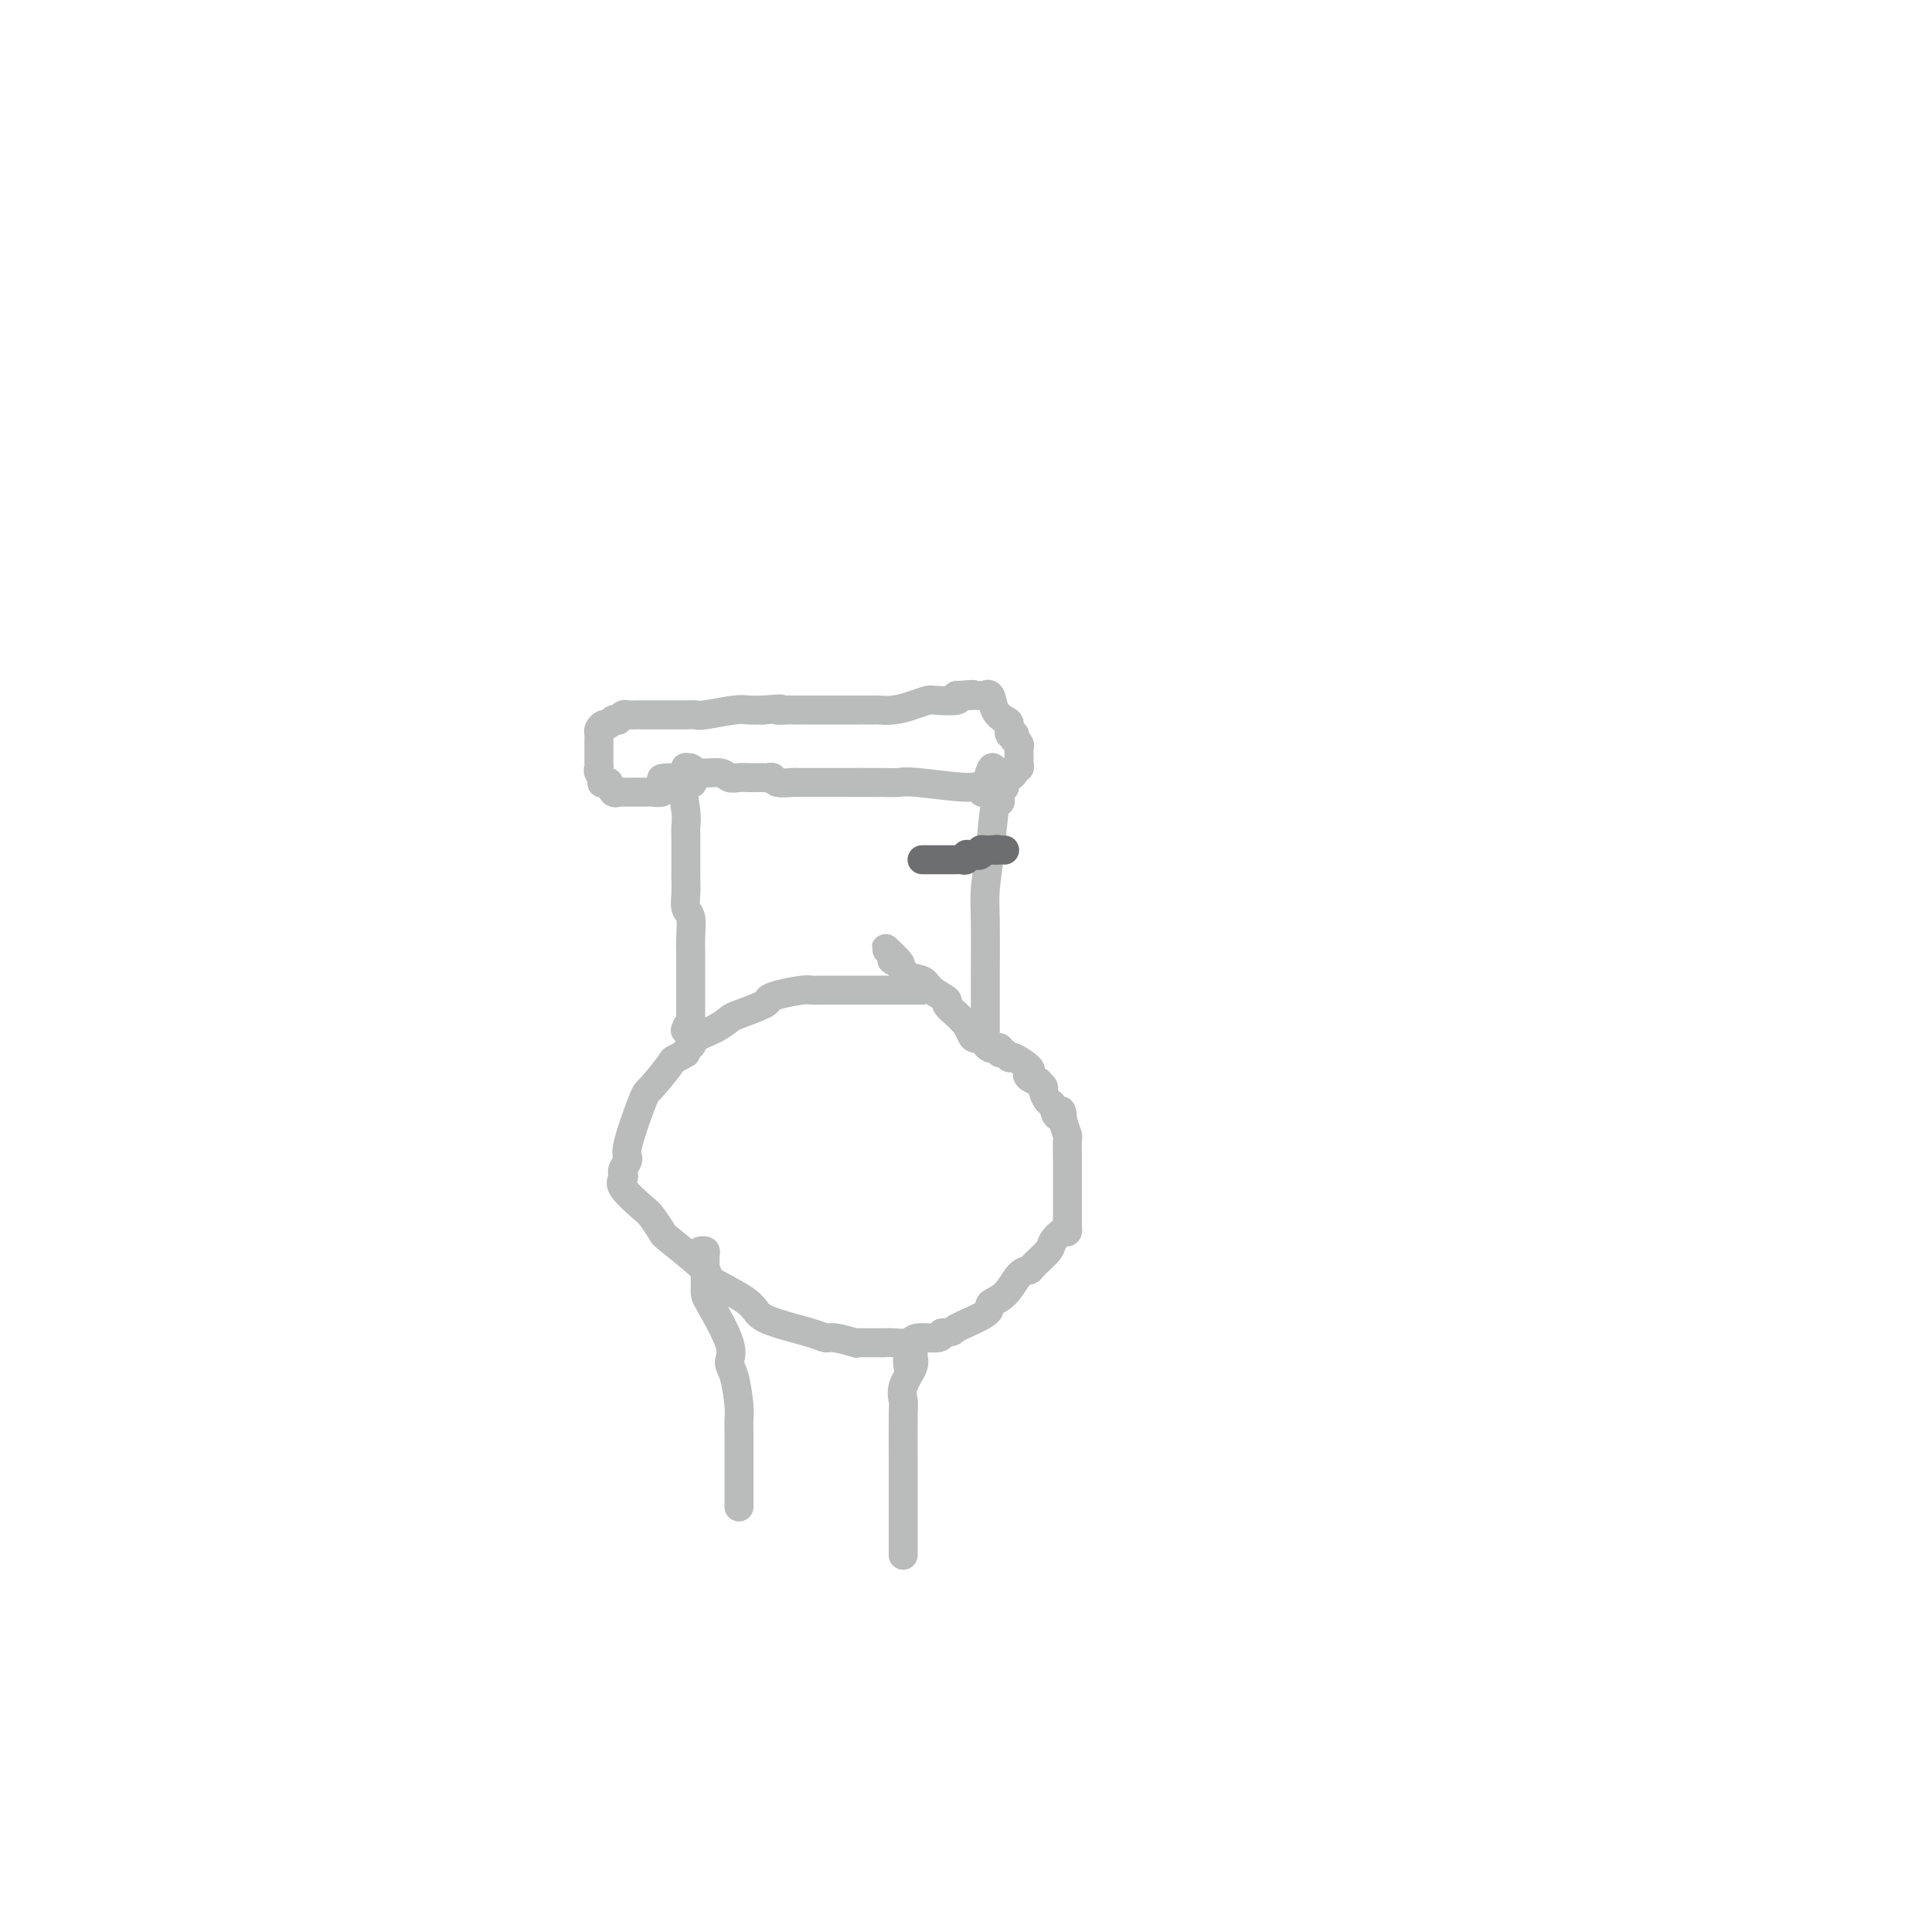 <svg viewBox='0 0 400 400' version='1.1' xmlns='http://www.w3.org/2000/svg' xmlns:xlink='http://www.w3.org/1999/xlink'><g fill='none' stroke='#BABBBB' stroke-width='6' stroke-linecap='round' stroke-linejoin='round'><path d='M191,205c-0.361,-0.000 -0.722,-0.000 -1,0c-0.278,0.000 -0.472,0.000 -1,0c-0.528,-0.000 -1.389,-0.000 -2,0c-0.611,0.000 -0.973,0.000 -1,0c-0.027,-0.000 0.280,-0.000 0,0c-0.280,0.000 -1.146,0.000 -2,0c-0.854,-0.000 -1.696,-0.000 -2,0c-0.304,0.000 -0.070,0.000 -1,0c-0.930,-0.000 -3.023,-0.001 -4,0c-0.977,0.001 -0.839,0.003 -2,0c-1.161,-0.003 -3.622,-0.012 -5,0c-1.378,0.012 -1.675,0.044 -2,0c-0.325,-0.044 -0.679,-0.162 -2,0c-1.321,0.162 -3.610,0.606 -5,1c-1.390,0.394 -1.883,0.739 -2,1c-0.117,0.261 0.141,0.439 -1,1c-1.141,0.561 -3.681,1.504 -5,2c-1.319,0.496 -1.415,0.545 -2,1c-0.585,0.455 -1.657,1.315 -3,2c-1.343,0.685 -2.955,1.196 -4,2c-1.045,0.804 -1.522,1.902 -2,3'/><path d='M142,218c-3.395,2.018 -2.383,1.065 -3,2c-0.617,0.935 -2.863,3.760 -4,5c-1.137,1.240 -1.167,0.896 -2,3c-0.833,2.104 -2.471,6.658 -3,9c-0.529,2.342 0.051,2.474 0,3c-0.051,0.526 -0.732,1.447 -1,2c-0.268,0.553 -0.123,0.737 0,1c0.123,0.263 0.222,0.603 0,1c-0.222,0.397 -0.767,0.851 0,2c0.767,1.149 2.845,2.995 4,4c1.155,1.005 1.385,1.170 2,2c0.615,0.830 1.614,2.326 2,3c0.386,0.674 0.157,0.526 2,2c1.843,1.474 5.756,4.569 7,6c1.244,1.431 -0.183,1.199 1,2c1.183,0.801 4.975,2.635 7,4c2.025,1.365 2.283,2.260 3,3c0.717,0.740 1.892,1.327 4,2c2.108,0.673 5.149,1.434 7,2c1.851,0.566 2.511,0.936 3,1c0.489,0.064 0.806,-0.179 2,0c1.194,0.179 3.265,0.780 4,1c0.735,0.220 0.135,0.059 0,0c-0.135,-0.059 0.195,-0.015 1,0c0.805,0.015 2.086,-0.000 3,0c0.914,0.000 1.460,0.015 2,0c0.540,-0.015 1.073,-0.059 2,0c0.927,0.059 2.249,0.222 3,0c0.751,-0.222 0.933,-0.829 2,-1c1.067,-0.171 3.019,0.094 4,0c0.981,-0.094 0.990,-0.547 1,-1'/><path d='M195,276c3.106,-0.382 1.871,-0.337 3,-1c1.129,-0.663 4.621,-2.034 6,-3c1.379,-0.966 0.643,-1.528 1,-2c0.357,-0.472 1.805,-0.854 3,-2c1.195,-1.146 2.136,-3.055 3,-4c0.864,-0.945 1.649,-0.927 2,-1c0.351,-0.073 0.266,-0.239 1,-1c0.734,-0.761 2.288,-2.117 3,-3c0.712,-0.883 0.583,-1.292 1,-2c0.417,-0.708 1.380,-1.714 2,-2c0.620,-0.286 0.898,0.149 1,0c0.102,-0.149 0.027,-0.882 0,-1c-0.027,-0.118 -0.007,0.377 0,-1c0.007,-1.377 0.002,-4.628 0,-6c-0.002,-1.372 -0.000,-0.865 0,-1c0.000,-0.135 -0.000,-0.912 0,-2c0.000,-1.088 0.001,-2.485 0,-3c-0.001,-0.515 -0.003,-0.146 0,0c0.003,0.146 0.011,0.070 0,-1c-0.011,-1.070 -0.041,-3.134 0,-4c0.041,-0.866 0.155,-0.533 0,-1c-0.155,-0.467 -0.577,-1.733 -1,-3'/><path d='M220,232c-0.177,-3.672 -0.621,-1.351 -1,-1c-0.379,0.351 -0.694,-1.269 -1,-2c-0.306,-0.731 -0.602,-0.573 -1,-1c-0.398,-0.427 -0.899,-1.438 -1,-2c-0.101,-0.562 0.196,-0.676 0,-1c-0.196,-0.324 -0.887,-0.859 -1,-1c-0.113,-0.141 0.352,0.112 0,0c-0.352,-0.112 -1.519,-0.589 -2,-1c-0.481,-0.411 -0.275,-0.755 0,-1c0.275,-0.245 0.620,-0.390 0,-1c-0.620,-0.610 -2.204,-1.684 -3,-2c-0.796,-0.316 -0.805,0.125 -1,0c-0.195,-0.125 -0.577,-0.817 -1,-1c-0.423,-0.183 -0.888,0.145 -1,0c-0.112,-0.145 0.130,-0.761 0,-1c-0.130,-0.239 -0.630,-0.102 -1,0c-0.370,0.102 -0.610,0.169 -1,0c-0.390,-0.169 -0.932,-0.575 -1,-1c-0.068,-0.425 0.336,-0.869 0,-1c-0.336,-0.131 -1.414,0.053 -2,0c-0.586,-0.053 -0.680,-0.342 -1,-1c-0.320,-0.658 -0.864,-1.686 -1,-2c-0.136,-0.314 0.138,0.085 0,0c-0.138,-0.085 -0.688,-0.655 -1,-1c-0.312,-0.345 -0.386,-0.464 -1,-1c-0.614,-0.536 -1.768,-1.490 -2,-2c-0.232,-0.510 0.457,-0.576 0,-1c-0.457,-0.424 -2.061,-1.206 -3,-2c-0.939,-0.794 -1.214,-1.598 -2,-2c-0.786,-0.402 -2.082,-0.400 -3,-1c-0.918,-0.600 -1.459,-1.800 -2,-3'/><path d='M186,199c-5.202,-5.107 -1.208,-1.375 0,0c1.208,1.375 -0.369,0.393 -1,0c-0.631,-0.393 -0.315,-0.196 0,0'/><path d='M204,215c-0.000,-0.339 -0.000,-0.678 0,-1c0.000,-0.322 0.000,-0.625 0,-1c-0.000,-0.375 -0.000,-0.820 0,-1c0.000,-0.180 0.000,-0.094 0,-1c-0.000,-0.906 -0.001,-2.802 0,-4c0.001,-1.198 0.003,-1.698 0,-2c-0.003,-0.302 -0.012,-0.408 0,-3c0.012,-2.592 0.045,-7.671 0,-11c-0.045,-3.329 -0.169,-4.908 0,-7c0.169,-2.092 0.632,-4.698 1,-8c0.368,-3.302 0.640,-7.302 1,-9c0.360,-1.698 0.809,-1.096 1,-1c0.191,0.096 0.123,-0.314 0,-1c-0.123,-0.686 -0.302,-1.646 0,-2c0.302,-0.354 1.086,-0.101 1,0c-0.086,0.101 -1.043,0.051 -2,0'/><path d='M206,163c-0.092,-8.040 -1.322,-2.140 -2,0c-0.678,2.140 -0.803,0.521 -1,0c-0.197,-0.521 -0.466,0.057 -3,0c-2.534,-0.057 -7.332,-0.747 -10,-1c-2.668,-0.253 -3.207,-0.068 -4,0c-0.793,0.068 -1.841,0.018 -4,0c-2.159,-0.018 -5.429,-0.005 -7,0c-1.571,0.005 -1.444,0.001 -2,0c-0.556,-0.001 -1.796,-0.001 -3,0c-1.204,0.001 -2.372,0.001 -3,0c-0.628,-0.001 -0.718,-0.004 -1,0c-0.282,0.004 -0.758,0.015 -1,0c-0.242,-0.015 -0.250,-0.057 -1,0c-0.750,0.057 -2.242,0.211 -3,0c-0.758,-0.211 -0.784,-0.789 -1,-1c-0.216,-0.211 -0.624,-0.057 -1,0c-0.376,0.057 -0.720,0.016 -1,0c-0.280,-0.016 -0.496,-0.008 -1,0c-0.504,0.008 -1.297,0.017 -2,0c-0.703,-0.017 -1.315,-0.061 -2,0c-0.685,0.061 -1.441,0.227 -2,0c-0.559,-0.227 -0.920,-0.847 -2,-1c-1.080,-0.153 -2.878,0.161 -4,0c-1.122,-0.161 -1.569,-0.796 -2,-1c-0.431,-0.204 -0.847,0.022 -1,0c-0.153,-0.022 -0.044,-0.292 0,0c0.044,0.292 0.022,1.146 0,2'/><path d='M142,161c-9.901,-0.074 -2.653,0.742 0,1c2.653,0.258 0.711,-0.043 0,1c-0.711,1.043 -0.191,3.430 0,5c0.191,1.570 0.051,2.324 0,3c-0.051,0.676 -0.015,1.273 0,3c0.015,1.727 0.008,4.582 0,6c-0.008,1.418 -0.016,1.397 0,2c0.016,0.603 0.057,1.829 0,3c-0.057,1.171 -0.211,2.285 0,3c0.211,0.715 0.789,1.030 1,2c0.211,0.970 0.057,2.595 0,4c-0.057,1.405 -0.015,2.589 0,3c0.015,0.411 0.004,0.050 0,1c-0.004,0.950 -0.001,3.211 0,4c0.001,0.789 0.000,0.106 0,0c-0.000,-0.106 -0.000,0.366 0,1c0.000,0.634 0.000,1.429 0,2c-0.000,0.571 -0.000,0.916 0,1c0.000,0.084 0.000,-0.094 0,0c-0.000,0.094 -0.000,0.458 0,1c0.000,0.542 0.000,1.261 0,2c-0.000,0.739 -0.000,1.497 0,2c0.000,0.503 0.000,0.752 0,1'/><path d='M143,212c0.214,8.119 0.250,2.917 0,1c-0.250,-1.917 -0.786,-0.548 -1,0c-0.214,0.548 -0.107,0.274 0,0'/><path d='M140,163c-0.787,-0.113 -1.574,-0.226 -2,0c-0.426,0.226 -0.491,0.793 -1,1c-0.509,0.207 -1.464,0.056 -2,0c-0.536,-0.056 -0.654,-0.015 -1,0c-0.346,0.015 -0.919,0.004 -1,0c-0.081,-0.004 0.329,-0.001 0,0c-0.329,0.001 -1.398,0.002 -2,0c-0.602,-0.002 -0.739,-0.006 -1,0c-0.261,0.006 -0.647,0.022 -1,0c-0.353,-0.022 -0.672,-0.083 -1,0c-0.328,0.083 -0.665,0.309 -1,0c-0.335,-0.309 -0.667,-1.155 -1,-2'/><path d='M126,162c-2.332,-0.045 -1.161,0.343 -1,0c0.161,-0.343 -0.689,-1.418 -1,-2c-0.311,-0.582 -0.083,-0.670 0,-1c0.083,-0.330 0.022,-0.900 0,-1c-0.022,-0.100 -0.006,0.271 0,0c0.006,-0.271 0.001,-1.186 0,-2c-0.001,-0.814 0.003,-1.529 0,-2c-0.003,-0.471 -0.012,-0.700 0,-1c0.012,-0.300 0.044,-0.673 0,-1c-0.044,-0.327 -0.166,-0.610 0,-1c0.166,-0.390 0.618,-0.888 1,-1c0.382,-0.112 0.694,0.162 1,0c0.306,-0.162 0.606,-0.761 1,-1c0.394,-0.239 0.882,-0.116 1,0c0.118,0.116 -0.135,0.227 0,0c0.135,-0.227 0.657,-0.793 1,-1c0.343,-0.207 0.508,-0.055 1,0c0.492,0.055 1.312,0.015 2,0c0.688,-0.015 1.245,-0.004 2,0c0.755,0.004 1.707,0.002 2,0c0.293,-0.002 -0.073,-0.004 1,0c1.073,0.004 3.585,0.015 5,0c1.415,-0.015 1.733,-0.057 2,0c0.267,0.057 0.484,0.211 2,0c1.516,-0.211 4.331,-0.788 6,-1c1.669,-0.212 2.191,-0.061 3,0c0.809,0.061 1.904,0.030 3,0'/><path d='M158,147c5.672,-0.464 3.350,-0.124 3,0c-0.350,0.124 1.270,0.033 2,0c0.730,-0.033 0.568,-0.009 1,0c0.432,0.009 1.456,0.002 2,0c0.544,-0.002 0.608,-0.001 1,0c0.392,0.001 1.111,0.000 2,0c0.889,-0.000 1.948,0.000 3,0c1.052,-0.000 2.098,-0.000 3,0c0.902,0.000 1.661,0.001 2,0c0.339,-0.001 0.257,-0.003 1,0c0.743,0.003 2.311,0.011 3,0c0.689,-0.011 0.500,-0.042 1,0c0.500,0.042 1.690,0.156 3,0c1.310,-0.156 2.741,-0.580 4,-1c1.259,-0.420 2.348,-0.834 3,-1c0.652,-0.166 0.868,-0.083 2,0c1.132,0.083 3.181,0.167 4,0c0.819,-0.167 0.410,-0.583 0,-1'/><path d='M198,144c6.306,-0.464 2.072,-0.125 1,0c-1.072,0.125 1.018,0.034 2,0c0.982,-0.034 0.855,-0.012 1,0c0.145,0.012 0.563,0.013 1,0c0.437,-0.013 0.894,-0.039 1,0c0.106,0.039 -0.139,0.142 0,0c0.139,-0.142 0.663,-0.528 1,0c0.337,0.528 0.486,1.969 1,3c0.514,1.031 1.392,1.653 2,2c0.608,0.347 0.947,0.418 1,1c0.053,0.582 -0.178,1.676 0,2c0.178,0.324 0.766,-0.121 1,0c0.234,0.121 0.115,0.810 0,1c-0.115,0.190 -0.227,-0.118 0,0c0.227,0.118 0.794,0.663 1,1c0.206,0.337 0.051,0.468 0,1c-0.051,0.532 0.001,1.466 0,2c-0.001,0.534 -0.056,0.668 0,1c0.056,0.332 0.222,0.863 0,1c-0.222,0.137 -0.833,-0.121 -1,0c-0.167,0.121 0.110,0.620 0,1c-0.110,0.380 -0.607,0.641 -1,1c-0.393,0.359 -0.684,0.817 -1,1c-0.316,0.183 -0.658,0.092 -1,0'/><path d='M207,162c-0.786,1.238 -0.750,0.333 -1,0c-0.250,-0.333 -0.786,-0.095 -1,0c-0.214,0.095 -0.107,0.048 0,0'/><path d='M145,259c0.423,-0.053 0.845,-0.105 1,0c0.155,0.105 0.041,0.368 0,1c-0.041,0.632 -0.010,1.632 0,2c0.010,0.368 -0.002,0.105 0,1c0.002,0.895 0.017,2.950 0,4c-0.017,1.050 -0.068,1.096 1,3c1.068,1.904 3.253,5.665 4,8c0.747,2.335 0.057,3.246 0,4c-0.057,0.754 0.521,1.353 1,3c0.479,1.647 0.860,4.341 1,6c0.140,1.659 0.037,2.282 0,3c-0.037,0.718 -0.010,1.530 0,3c0.010,1.470 0.003,3.598 0,5c-0.003,1.402 -0.001,2.078 0,3c0.001,0.922 0.000,2.090 0,3c-0.000,0.910 -0.000,1.564 0,2c0.000,0.436 0.000,0.656 0,1c-0.000,0.344 -0.000,0.813 0,1c0.000,0.187 0.000,0.094 0,0'/><path d='M188,283c-0.114,-0.884 -0.227,-1.769 0,-2c0.227,-0.231 0.795,0.191 1,0c0.205,-0.191 0.047,-0.995 0,-1c-0.047,-0.005 0.015,0.790 0,1c-0.015,0.210 -0.109,-0.166 0,0c0.109,0.166 0.422,0.874 0,2c-0.422,1.126 -1.577,2.669 -2,4c-0.423,1.331 -0.113,2.449 0,3c0.113,0.551 0.030,0.535 0,3c-0.030,2.465 -0.008,7.409 0,10c0.008,2.591 0.002,2.827 0,5c-0.002,2.173 -0.001,6.284 0,8c0.001,1.716 0.000,1.037 0,1c-0.000,-0.037 -0.000,0.568 0,1c0.000,0.432 0.000,0.690 0,1c-0.000,0.310 -0.000,0.671 0,1c0.000,0.329 0.000,0.627 0,1c-0.000,0.373 -0.000,0.821 0,1c0.000,0.179 0.000,0.090 0,0'/></g>
<g fill='none' stroke='#6D6E70' stroke-width='6' stroke-linecap='round' stroke-linejoin='round'><path d='M191,178c-0.089,0.000 -0.177,0.000 0,0c0.177,-0.000 0.621,-0.000 1,0c0.379,0.000 0.693,0.000 1,0c0.307,-0.000 0.607,-0.000 1,0c0.393,0.000 0.879,0.000 1,0c0.121,-0.000 -0.122,-0.000 0,0c0.122,0.000 0.611,0.001 1,0c0.389,-0.001 0.678,-0.004 1,0c0.322,0.004 0.676,0.015 1,0c0.324,-0.015 0.616,-0.056 1,0c0.384,0.056 0.858,0.207 1,0c0.142,-0.207 -0.049,-0.774 0,-1c0.049,-0.226 0.338,-0.113 1,0c0.662,0.113 1.697,0.226 2,0c0.303,-0.226 -0.125,-0.793 0,-1c0.125,-0.207 0.803,-0.056 1,0c0.197,0.056 -0.087,0.016 0,0c0.087,-0.016 0.543,-0.008 1,0'/><path d='M205,176c2.348,-0.309 1.217,-0.083 1,0c-0.217,0.083 0.480,0.022 1,0c0.520,-0.022 0.863,-0.006 1,0c0.137,0.006 0.069,0.003 0,0'/></g>
</svg>